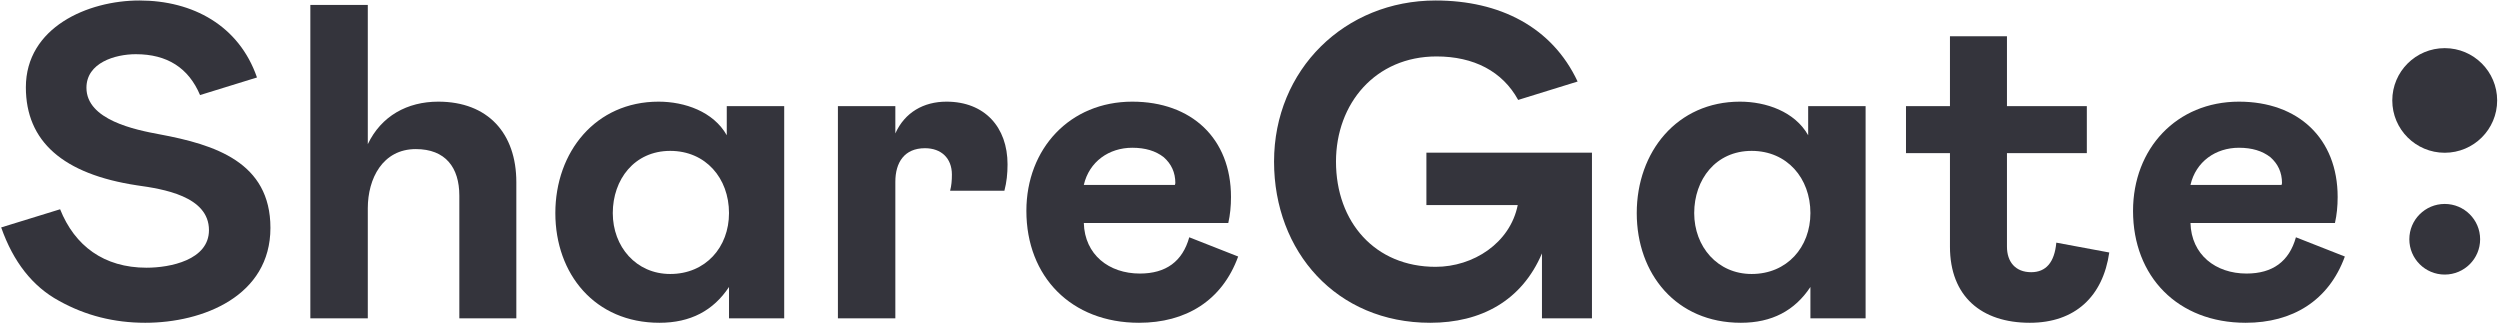<?xml version="1.0" encoding="UTF-8"?>
<svg width="139px" height="18px" viewBox="0 0 116 15" version="1.1" xmlns="http://www.w3.org/2000/svg" xmlns:xlink="http://www.w3.org/1999/xlink">
    <!-- Generator: Sketch 52.4 (67378) - http://www.bohemiancoding.com/sketch -->
    <title>ShareGate-Logo</title>
    <desc>Created with Sketch.</desc>
    <g id="ShareGate-Logo" stroke="none" stroke-width="1" fill="none" fill-rule="evenodd">
        <g id="Sharegate_Logo_long_RGB" fill="#34343C" fill-rule="nonzero">
            <path d="M9.282,4.4 C8.748,3.136 7.754,2.504 6.302,2.504 C5.344,2.504 4.011,2.899 4.011,4.062 C4.011,5.557 6.281,6.014 7.405,6.222 C9.966,6.7 12.548,7.51 12.548,10.563 C12.548,13.72 9.425,14.966 6.739,14.966 C5.302,14.966 3.97,14.634 2.741,13.949 C1.513,13.284 0.617,12.142 0.055,10.542 C0.055,10.542 2.388,9.822 2.789,9.699 C3.466,11.393 4.817,12.411 6.801,12.411 C7.884,12.411 9.696,12.059 9.696,10.667 C9.696,9.088 7.551,8.756 6.364,8.59 C2.929,8.071 1.2,6.554 1.2,4.041 C1.2,1.258 4.074,0.012 6.468,0.012 C8.946,0.012 11.091,1.175 11.924,3.584 C11.924,3.584 9.669,4.279 9.282,4.4" id="Fill-1"></path>
            <path d="M14.4,14.759 L14.4,0.219 L17.066,0.219 L17.066,6.679 C17.69,5.37 18.898,4.706 20.335,4.706 C22.646,4.706 23.958,6.18 23.958,8.444 L23.958,14.759 L21.313,14.759 L21.313,9.067 C21.313,7.759 20.668,6.907 19.294,6.907 C17.753,6.907 17.066,8.278 17.066,9.649 L17.066,14.759 L14.4,14.759" id="Fill-2"></path>
            <path d="M33.826,9.877 C33.826,8.257 32.743,6.99 31.099,6.99 C29.433,6.99 28.433,8.32 28.433,9.877 C28.433,11.435 29.516,12.702 31.099,12.702 C32.743,12.702 33.826,11.456 33.826,9.877 Z M25.768,9.877 C25.768,7.032 27.642,4.706 30.557,4.706 C31.765,4.706 33.098,5.163 33.722,6.264 L33.722,4.913 L36.387,4.913 L36.387,14.759 L33.826,14.759 L33.826,13.305 C33.098,14.405 32.035,14.966 30.599,14.966 C27.601,14.966 25.768,12.702 25.768,9.877 Z" id="Fill-3"></path>
            <path d="M41.544,4.913 L41.544,6.18 C41.982,5.204 42.856,4.706 43.918,4.706 C45.688,4.706 46.75,5.89 46.75,7.614 C46.75,8.05 46.708,8.444 46.604,8.839 L44.085,8.839 C44.147,8.611 44.168,8.361 44.168,8.091 C44.168,7.323 43.668,6.866 42.919,6.866 C41.961,6.866 41.544,7.53 41.544,8.424 L41.544,14.759 L38.879,14.759 L38.879,4.913 L41.544,4.913" id="Fill-4"></path>
            <path d="M50.289,8.569 L54.516,8.569 L54.536,8.486 C54.536,7.988 54.349,7.593 53.995,7.281 C53.62,6.99 53.141,6.845 52.537,6.845 C51.455,6.845 50.539,7.489 50.289,8.569 Z M55.182,10.999 L57.451,11.892 C56.702,13.949 55.015,14.966 52.85,14.966 C49.706,14.966 47.624,12.827 47.624,9.774 C47.624,6.887 49.643,4.706 52.537,4.706 C55.286,4.706 57.118,6.409 57.118,9.13 C57.118,9.566 57.077,9.961 56.993,10.335 L50.289,10.335 C50.33,11.809 51.455,12.682 52.891,12.682 C54.099,12.682 54.869,12.121 55.182,10.999 Z" id="Fill-5"></path>
            <path d="M84.003,9.877 C84.003,8.257 82.921,6.99 81.276,6.99 C79.61,6.99 78.611,8.32 78.611,9.877 C78.611,11.435 79.693,12.702 81.276,12.702 C82.921,12.702 84.003,11.456 84.003,9.877 Z M75.945,9.877 C75.945,7.032 77.819,4.706 80.734,4.706 C81.942,4.706 83.275,5.163 83.899,6.264 L83.899,4.913 L86.564,4.913 L86.564,14.759 L84.003,14.759 L84.003,13.305 C83.275,14.405 82.213,14.966 80.776,14.966 C77.778,14.966 75.945,12.702 75.945,9.877 Z" id="Fill-6"></path>
            <path d="M90.478,11.435 L90.478,7.094 L88.438,7.094 L88.438,4.913 L90.478,4.913 L90.478,1.673 L93.123,1.673 L93.123,4.913 L96.829,4.913 L96.829,7.094 L93.123,7.094 L93.123,11.435 C93.123,12.142 93.518,12.619 94.247,12.619 C94.934,12.619 95.33,12.162 95.413,11.248 L97.87,11.705 C97.578,13.741 96.287,14.966 94.184,14.966 C91.936,14.966 90.478,13.741 90.478,11.435" id="Fill-7"></path>
            <path d="M101.638,8.569 L105.865,8.569 L105.885,8.486 C105.885,7.988 105.698,7.593 105.344,7.281 C104.969,6.99 104.49,6.845 103.887,6.845 C102.804,6.845 101.888,7.489 101.638,8.569 Z M106.531,10.999 L108.801,11.892 C108.051,13.949 106.364,14.966 104.199,14.966 C101.055,14.966 98.973,12.827 98.973,9.774 C98.973,6.887 100.992,4.706 103.887,4.706 C106.635,4.706 108.467,6.409 108.467,9.13 C108.467,9.566 108.426,9.961 108.342,10.335 L101.638,10.335 C101.679,11.809 102.804,12.682 104.241,12.682 C105.448,12.682 106.219,12.121 106.531,10.999 Z" id="Fill-8"></path>
            <path d="M115.868,4.65 C115.868,5.991 114.779,7.077 113.435,7.077 C112.092,7.077 111.002,5.991 111.002,4.65 C111.002,3.31 112.092,2.223 113.435,2.223 C114.779,2.223 115.868,3.31 115.868,4.65" id="Fill-9"></path>
            <path d="M115.078,11.091 C115.078,11.996 114.342,12.729 113.435,12.729 C112.528,12.729 111.793,11.996 111.793,11.091 C111.793,10.186 112.528,9.452 113.435,9.452 C114.342,9.452 115.078,10.186 115.078,11.091" id="Fill-10"></path>
            <path d="M66.185,9.504 L70.423,9.504 C70.069,11.269 68.361,12.37 66.612,12.37 C63.801,12.37 61.99,10.293 61.99,7.489 C61.99,4.789 63.822,2.608 66.654,2.608 C68.379,2.608 69.714,3.296 70.443,4.626 L73.201,3.772 C72.014,1.235 69.577,0.012 66.612,0.012 C62.406,0.012 59.116,3.21 59.116,7.489 C59.116,11.664 62.011,14.966 66.362,14.966 C68.715,14.966 70.61,13.949 71.547,11.747 L71.547,14.759 L73.867,14.759 L73.867,7.074 L66.185,7.074 L66.185,9.504" id="Fill-11"></path>
        </g>
    </g>
</svg>